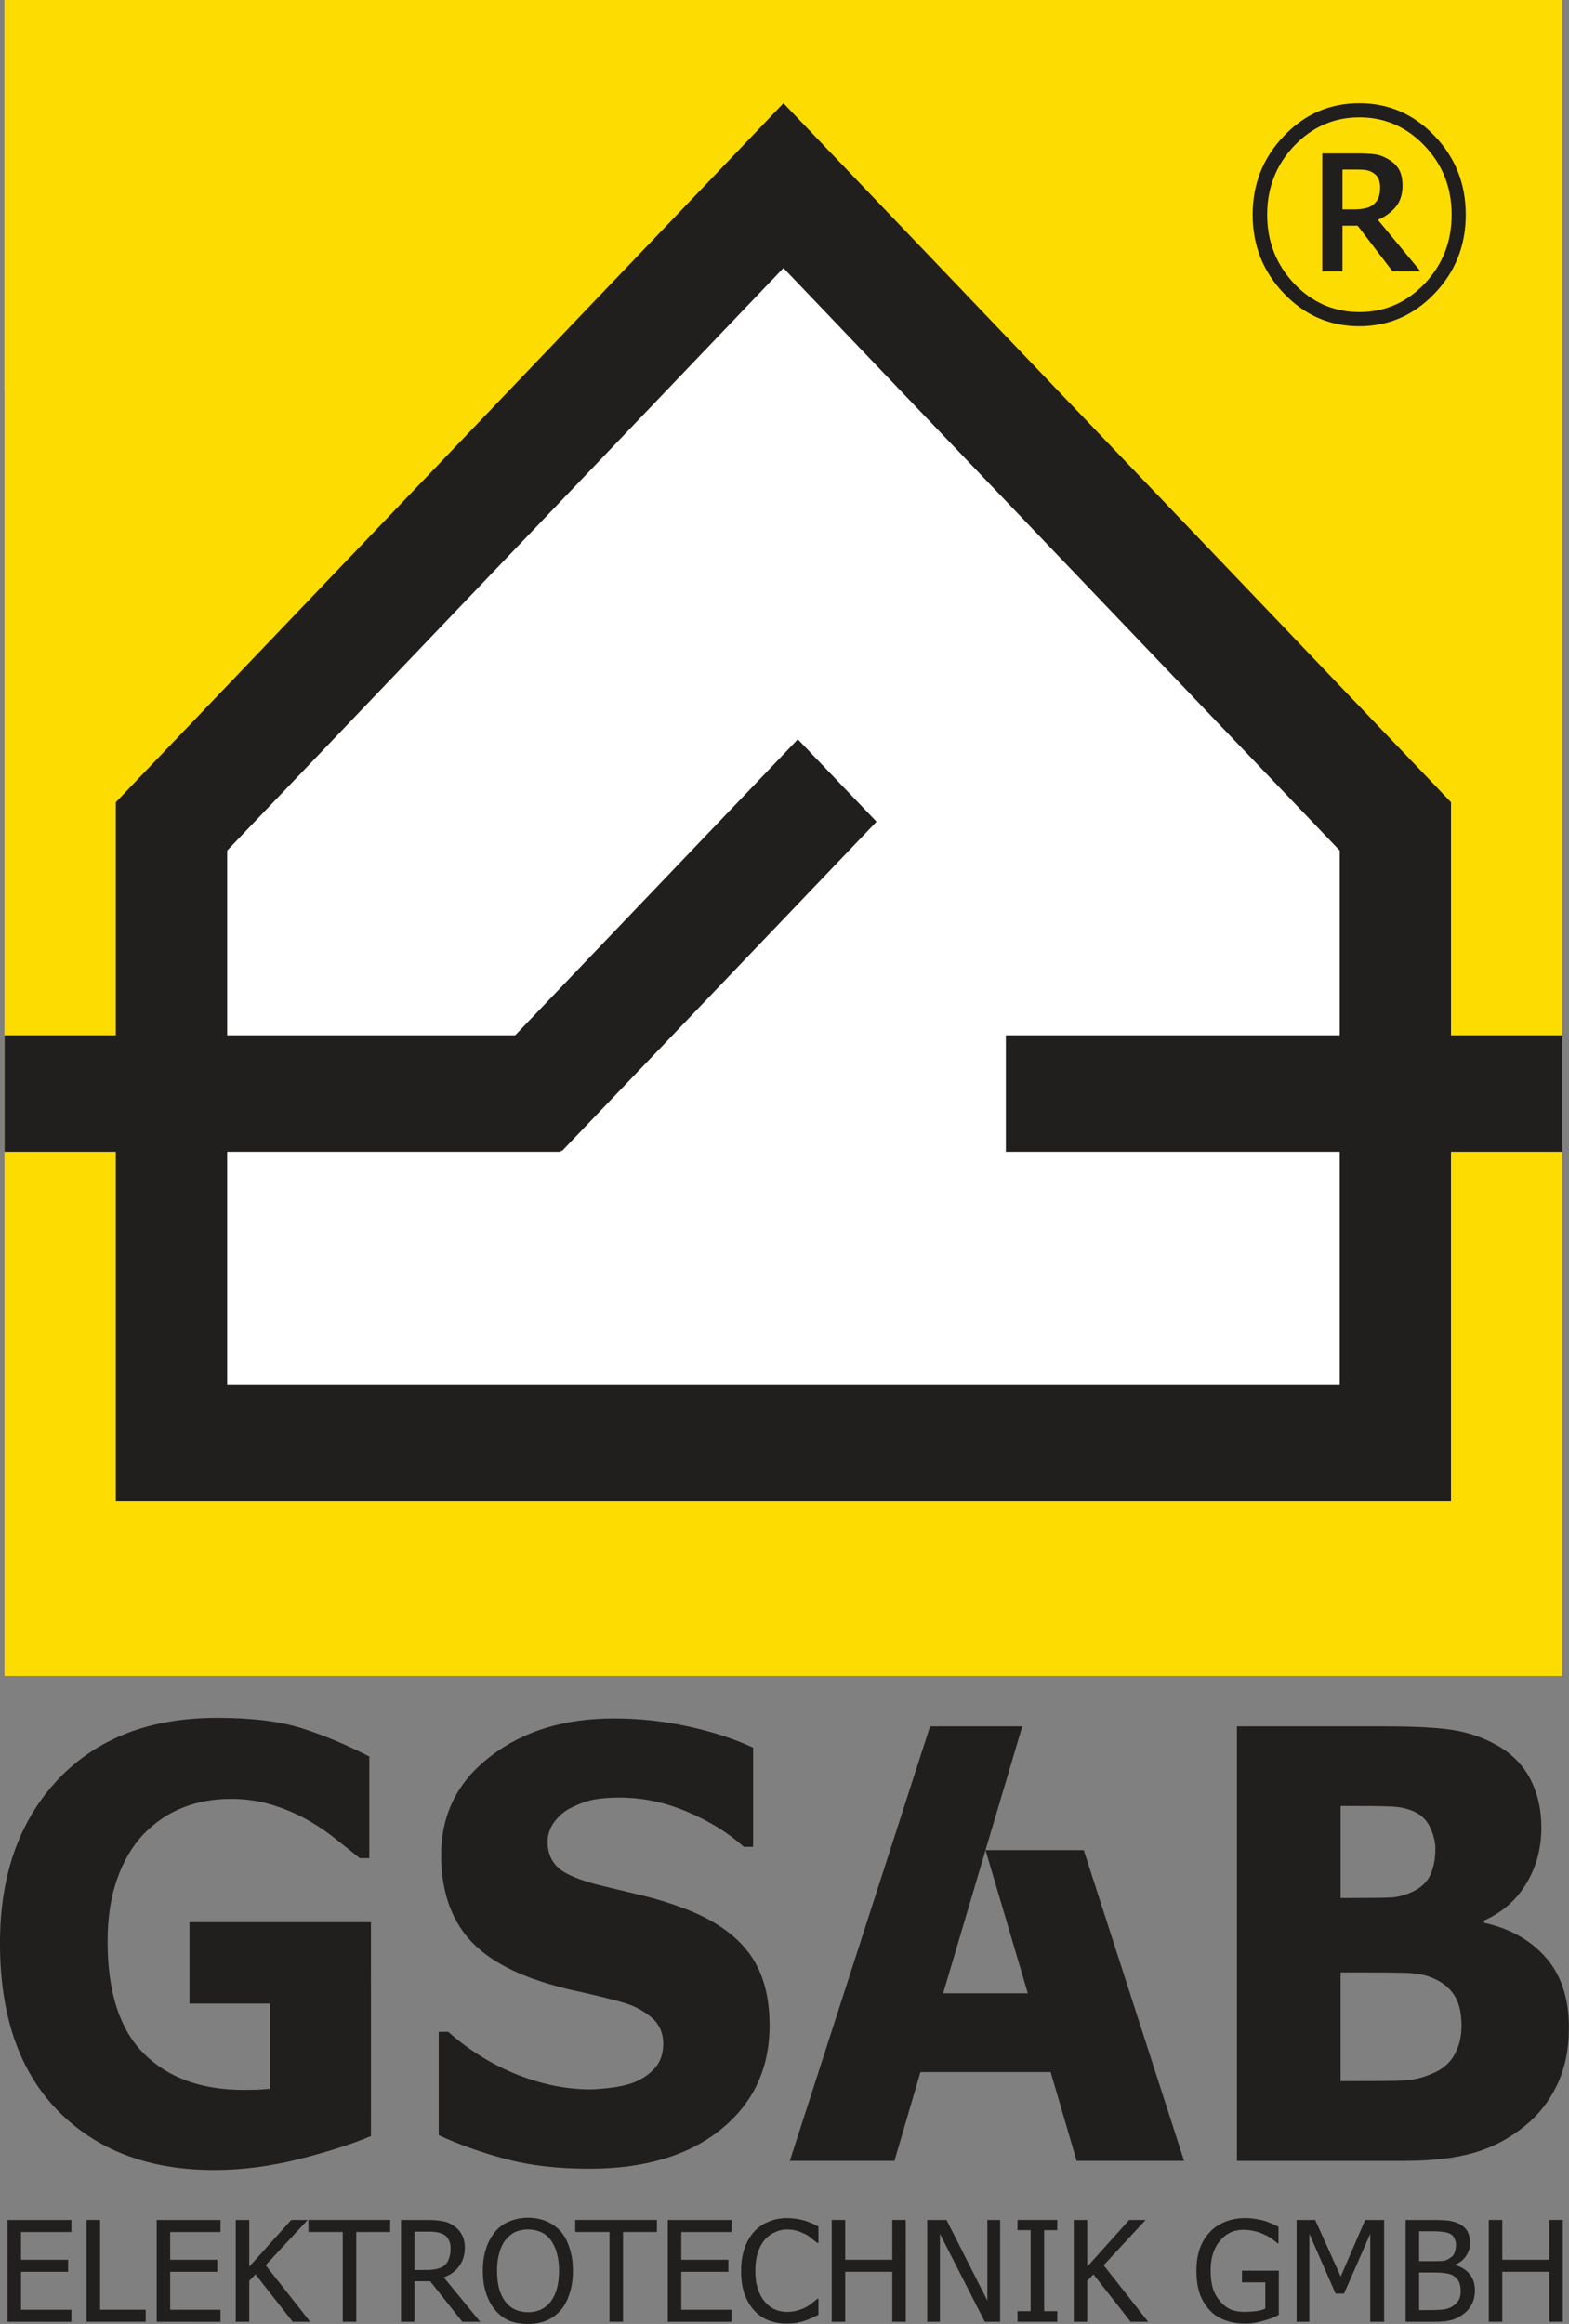 <?xml version="1.0" encoding="UTF-8" standalone="no"?>
<svg
   xmlns:dc="http://purl.org/dc/elements/1.1/"
   xmlns:cc="http://creativecommons.org/ns#"
   xmlns:rdf="http://www.w3.org/1999/02/22-rdf-syntax-ns#"
   xmlns:svg="http://www.w3.org/2000/svg"
   xmlns="http://www.w3.org/2000/svg"
   xmlns:xlink="http://www.w3.org/1999/xlink"
   xmlns:sodipodi="http://sodipodi.sourceforge.net/DTD/sodipodi-0.dtd"
   xmlns:inkscape="http://www.inkscape.org/namespaces/inkscape"
   width="67.207pt"
   height="99.492pt"
   viewBox="0 0 67.207 99.492"
   version="1.1"
   id="svg2"
   inkscape:version="0.91 r13725"
   sodipodi:docname="GSAB_Logo-Banner.pdf">
  <rect x="0" y="0" width="67.207" height="99.492" fill="#808080" stroke="none"/>
  <sodipodi:namedview
     pagecolor="#ffffff"
     bordercolor="#666666"
     borderopacity="1"
     objecttolerance="10"
     gridtolerance="10"
     guidetolerance="10"
     inkscape:pageopacity="0"
     inkscape:pageshadow="2"
     inkscape:window-width="1920"
     inkscape:window-height="1017"
     id="namedview132"
     showgrid="false"
     inkscape:zoom="6.0459711"
     inkscape:cx="66.435084"
     inkscape:cy="24.783553"
     inkscape:window-x="1920"
     inkscape:window-y="27"
     inkscape:window-maximized="1"
     inkscape:current-layer="g72"
     fit-margin-top="0"
     fit-margin-left="0"
     fit-margin-right="0"
     fit-margin-bottom="0" />
  <defs
     id="defs4">
    <g
       id="g6">
      <symbol
         overflow="visible"
         id="glyph0-0"
         style="overflow:visible">
        <path
           style="stroke:none"
           d="m 0.75,0 0,-4.5 4.5,0 0,4.5 z m 0.375,-0.375 3.75,0 0,-3.75 -3.75,0 z m 0,0"
           id="path9"
           inkscape:connector-curvature="0" />
      </symbol>
      <symbol
         overflow="visible"
         id="glyph0-1"
         style="overflow:visible">
        <path
           style="stroke:none"
           d="m 0.438,0 0,-4.359 2.734,0 0,0.516 -2.156,0 0,1.188 2.016,0 0,0.516 -2.016,0 0,1.625 2.156,0 0,0.516 z m 0,0"
           id="path12"
           inkscape:connector-curvature="0" />
      </symbol>
      <symbol
         overflow="visible"
         id="glyph0-2"
         style="overflow:visible">
        <path
           style="stroke:none"
           d="m 2.969,0 -2.531,0 0,-4.359 0.578,0 0,3.844 1.953,0 z m 0,0"
           id="path15"
           inkscape:connector-curvature="0" />
      </symbol>
      <symbol
         overflow="visible"
         id="glyph0-3"
         style="overflow:visible">
        <path
           style="stroke:none"
           d="M 3.625,0 2.875,0 1.281,-2.031 1.016,-1.75 l 0,1.75 -0.578,0 0,-4.359 0.578,0 0,2 1.797,-2 0.703,0 -1.797,1.938 z m 0,0"
           id="path18"
           inkscape:connector-curvature="0" />
      </symbol>
      <symbol
         overflow="visible"
         id="glyph0-4"
         style="overflow:visible">
        <path
           style="stroke:none"
           d="m 1.469,0 0,-3.844 -1.469,0 0,-0.516 3.5,0 0,0.516 -1.453,0 0,3.844 z m 0,0"
           id="path21"
           inkscape:connector-curvature="0" />
      </symbol>
      <symbol
         overflow="visible"
         id="glyph0-5"
         style="overflow:visible">
        <path
           style="stroke:none"
           d="M 3.828,0 3.062,0 l -1.375,-1.734 -0.672,0 0,1.734 -0.578,0 0,-4.359 1.125,0 c 0.25,0 0.457,0.016 0.625,0.047 0.176,0.023 0.336,0.086 0.484,0.188 0.156,0.094 0.273,0.219 0.359,0.375 0.094,0.156 0.141,0.352 0.141,0.578 0,0.312 -0.086,0.578 -0.25,0.797 -0.156,0.219 -0.375,0.375 -0.656,0.469 z M 2.562,-3.141 C 2.562,-3.266 2.539,-3.375 2.5,-3.469 2.457,-3.57 2.391,-3.656 2.297,-3.719 2.211,-3.77 2.113,-3.805 2,-3.828 1.895,-3.848 1.758,-3.859 1.594,-3.859 l -0.578,0 0,1.641 0.516,0 c 0.164,0 0.316,-0.016 0.453,-0.047 0.133,-0.031 0.25,-0.086 0.344,-0.172 C 2.41,-2.52 2.469,-2.617 2.5,-2.734 c 0.039,-0.113 0.062,-0.25 0.062,-0.406 z m 0,0"
           id="path24"
           inkscape:connector-curvature="0" />
      </symbol>
      <symbol
         overflow="visible"
         id="glyph0-6"
         style="overflow:visible">
        <path
           style="stroke:none"
           d="m 3.531,-3.859 c 0.164,0.188 0.289,0.43 0.375,0.719 C 4,-2.859 4.047,-2.539 4.047,-2.188 4.047,-1.832 4,-1.508 3.906,-1.219 3.82,-0.938 3.695,-0.695 3.531,-0.5 3.352,-0.301 3.145,-0.148 2.906,-0.047 2.664,0.047 2.406,0.094 2.125,0.094 1.82,0.094 1.551,0.047 1.312,-0.047 1.082,-0.148 0.883,-0.301 0.719,-0.5 0.551,-0.695 0.422,-0.938 0.328,-1.219 0.234,-1.5 0.188,-1.82 0.188,-2.188 c 0,-0.363 0.047,-0.68 0.141,-0.953 0.094,-0.281 0.223,-0.52 0.391,-0.719 0.164,-0.195 0.367,-0.344 0.609,-0.438 0.238,-0.102 0.504,-0.156 0.797,-0.156 0.289,0 0.555,0.055 0.797,0.156 0.238,0.105 0.441,0.25 0.609,0.438 z M 3.453,-2.188 c 0,-0.281 -0.031,-0.531 -0.094,-0.75 C 3.297,-3.164 3.207,-3.352 3.094,-3.5 2.977,-3.656 2.836,-3.77 2.672,-3.844 2.504,-3.914 2.32,-3.953 2.125,-3.953 c -0.211,0 -0.391,0.039 -0.547,0.109 -0.156,0.074 -0.297,0.188 -0.422,0.344 -0.117,0.148 -0.203,0.336 -0.266,0.562 -0.062,0.219 -0.094,0.469 -0.094,0.75 0,0.574 0.117,1.016 0.359,1.328 0.238,0.305 0.562,0.453 0.969,0.453 0.406,0 0.727,-0.148 0.969,-0.453 0.238,-0.312 0.359,-0.754 0.359,-1.328 z m 0,0"
           id="path27"
           inkscape:connector-curvature="0" />
      </symbol>
      <symbol
         overflow="visible"
         id="glyph0-7"
         style="overflow:visible">
        <path
           style="stroke:none"
           d="M 2.141,0.078 C 1.859,0.078 1.598,0.031 1.359,-0.062 1.117,-0.156 0.91,-0.301 0.734,-0.5 0.566,-0.688 0.43,-0.922 0.328,-1.203 0.234,-1.484 0.188,-1.805 0.188,-2.172 c 0,-0.363 0.047,-0.68 0.141,-0.953 0.094,-0.281 0.227,-0.52 0.406,-0.719 0.176,-0.195 0.383,-0.344 0.625,-0.438 0.238,-0.102 0.504,-0.156 0.797,-0.156 0.145,0 0.281,0.012 0.406,0.031 0.133,0.023 0.254,0.047 0.359,0.078 0.094,0.031 0.188,0.07 0.281,0.109 C 3.305,-4.176 3.406,-4.129 3.5,-4.078 l 0,0.703 -0.047,0 C 3.398,-3.414 3.332,-3.469 3.25,-3.531 3.176,-3.602 3.082,-3.672 2.969,-3.734 c -0.117,-0.062 -0.242,-0.113 -0.375,-0.156 -0.125,-0.039 -0.273,-0.062 -0.438,-0.062 -0.188,0 -0.367,0.043 -0.531,0.125 C 1.457,-3.754 1.312,-3.645 1.188,-3.5 c -0.125,0.156 -0.227,0.352 -0.297,0.578 -0.062,0.219 -0.094,0.469 -0.094,0.75 0,0.293 0.035,0.547 0.109,0.766 0.07,0.219 0.172,0.402 0.297,0.547 0.125,0.148 0.266,0.258 0.422,0.328 0.164,0.074 0.344,0.109 0.531,0.109 0.164,0 0.316,-0.02 0.453,-0.062 C 2.754,-0.523 2.883,-0.578 3,-0.641 c 0.102,-0.062 0.191,-0.125 0.266,-0.188 0.082,-0.062 0.145,-0.113 0.188,-0.156 l 0.047,0 0,0.688 c -0.094,0.043 -0.184,0.086 -0.266,0.125 -0.086,0.043 -0.188,0.086 -0.312,0.125 -0.125,0.043 -0.246,0.07 -0.359,0.094 -0.105,0.02 -0.246,0.031 -0.422,0.031 z m 0,0"
           id="path30"
           inkscape:connector-curvature="0" />
      </symbol>
      <symbol
         overflow="visible"
         id="glyph0-8"
         style="overflow:visible">
        <path
           style="stroke:none"
           d="m 3.609,0 -0.578,0 0,-2.141 -2.016,0 0,2.141 -0.578,0 0,-4.359 0.578,0 0,1.703 2.016,0 0,-1.703 0.578,0 z m 0,0"
           id="path33"
           inkscape:connector-curvature="0" />
      </symbol>
      <symbol
         overflow="visible"
         id="glyph0-9"
         style="overflow:visible">
        <path
           style="stroke:none"
           d="M 3.562,0 2.906,0 0.984,-3.766 0.984,0 0.438,0 l 0,-4.359 0.828,0 1.75,3.453 0,-3.453 0.547,0 z m 0,0"
           id="path36"
           inkscape:connector-curvature="0" />
      </symbol>
      <symbol
         overflow="visible"
         id="glyph0-10"
         style="overflow:visible">
        <path
           style="stroke:none"
           d="m 1.969,0 -1.703,0 0,-0.453 0.562,0 0,-3.469 -0.562,0 0,-0.438 1.703,0 0,0.438 -0.562,0 0,3.469 0.562,0 z m 0,0"
           id="path39"
           inkscape:connector-curvature="0" />
      </symbol>
      <symbol
         overflow="visible"
         id="glyph0-11"
         style="overflow:visible">
        <path
           style="stroke:none"
           d=""
           id="path42"
           inkscape:connector-curvature="0" />
      </symbol>
      <symbol
         overflow="visible"
         id="glyph0-12"
         style="overflow:visible">
        <path
           style="stroke:none"
           d="m 2.266,0.078 c -0.305,0 -0.586,-0.047 -0.844,-0.141 -0.262,-0.094 -0.48,-0.234 -0.656,-0.422 -0.188,-0.195 -0.336,-0.438 -0.438,-0.719 C 0.234,-1.484 0.188,-1.812 0.188,-2.188 c 0,-0.352 0.047,-0.664 0.141,-0.938 0.102,-0.281 0.25,-0.52 0.438,-0.719 0.176,-0.188 0.395,-0.332 0.656,-0.438 0.258,-0.102 0.547,-0.156 0.859,-0.156 0.145,0 0.281,0.012 0.406,0.031 0.133,0.023 0.266,0.047 0.391,0.078 0.102,0.031 0.211,0.074 0.328,0.125 0.125,0.055 0.223,0.102 0.297,0.141 l 0,0.703 -0.047,0 C 3.582,-3.43 3.504,-3.492 3.422,-3.547 3.348,-3.609 3.238,-3.672 3.094,-3.734 2.977,-3.797 2.844,-3.844 2.688,-3.875 2.539,-3.914 2.379,-3.938 2.203,-3.938 c -0.418,0 -0.758,0.164 -1.016,0.484 -0.262,0.312 -0.391,0.73 -0.391,1.25 0,0.293 0.031,0.547 0.094,0.766 0.07,0.219 0.176,0.406 0.312,0.562 0.125,0.148 0.27,0.262 0.438,0.344 0.176,0.074 0.379,0.109 0.609,0.109 0.156,0 0.316,-0.008 0.484,-0.031 0.164,-0.02 0.301,-0.055 0.406,-0.109 l 0,-1.125 -1,0 0,-0.5 1.578,0 0,1.891 c -0.074,0.043 -0.172,0.09 -0.297,0.141 -0.125,0.043 -0.242,0.078 -0.344,0.109 C 2.93,-0.004 2.801,0.023 2.688,0.047 2.57,0.066 2.43,0.078 2.266,0.078 Z m 0,0"
           id="path45"
           inkscape:connector-curvature="0" />
      </symbol>
      <symbol
         overflow="visible"
         id="glyph0-13"
         style="overflow:visible">
        <path
           style="stroke:none"
           d="m 4.188,0 -0.594,0 0,-3.766 -1.125,2.562 -0.359,0 -1.125,-2.562 0,3.766 -0.547,0 0,-4.359 0.797,0 1.094,2.422 1.047,-2.422 0.812,0 z m 0,0"
           id="path48"
           inkscape:connector-curvature="0" />
      </symbol>
      <symbol
         overflow="visible"
         id="glyph0-14"
         style="overflow:visible">
        <path
           style="stroke:none"
           d="m 3.406,-1.344 c 0,0.219 -0.043,0.414 -0.125,0.578 -0.086,0.168 -0.195,0.305 -0.328,0.406 -0.168,0.137 -0.344,0.23 -0.531,0.281 C 2.234,-0.023 1.988,0 1.688,0 l -1.25,0 0,-4.359 1.156,0 c 0.312,0 0.547,0.012 0.703,0.031 0.156,0.023 0.305,0.07 0.453,0.141 0.156,0.086 0.27,0.195 0.344,0.328 0.07,0.137 0.109,0.297 0.109,0.484 0,0.199 -0.059,0.383 -0.172,0.547 -0.105,0.168 -0.258,0.293 -0.453,0.375 l 0,0.031 c 0.258,0.074 0.461,0.203 0.609,0.391 0.145,0.18 0.219,0.406 0.219,0.688 z m -0.812,-1.953 c 0,-0.102 -0.023,-0.191 -0.062,-0.266 C 2.5,-3.645 2.445,-3.707 2.375,-3.75 2.281,-3.801 2.176,-3.832 2.062,-3.844 1.945,-3.863 1.785,-3.875 1.578,-3.875 l -0.562,0 0,1.281 0.672,0 c 0.176,0 0.305,-0.004 0.391,-0.016 0.094,-0.02 0.18,-0.062 0.266,-0.125 0.094,-0.051 0.156,-0.125 0.188,-0.219 0.039,-0.094 0.062,-0.207 0.062,-0.344 z M 2.797,-1.312 c 0,-0.164 -0.027,-0.301 -0.078,-0.406 C 2.676,-1.82 2.582,-1.914 2.438,-2 2.352,-2.039 2.254,-2.066 2.141,-2.078 2.035,-2.098 1.883,-2.109 1.688,-2.109 l -0.672,0 0,1.609 0.484,0 c 0.25,0 0.445,-0.008 0.594,-0.031 0.145,-0.02 0.273,-0.07 0.391,-0.156 0.102,-0.07 0.18,-0.156 0.234,-0.25 0.051,-0.094 0.078,-0.219 0.078,-0.375 z m 0,0"
           id="path51"
           inkscape:connector-curvature="0" />
      </symbol>
    </g>
    <clipPath
       id="clip1">
      <path
         d="m 0,0 612.281,0 0,115 L 0,115 Z m 0,0"
         id="path54"
         inkscape:connector-curvature="0" />
    </clipPath>
    <clipPath
       id="clip2">
      <path
         d="m 0,114 612.281,0 0,5 L 0,119 Z m 0,0"
         id="path57"
         inkscape:connector-curvature="0" />
    </clipPath>
  </defs>
  <g
     id="surface893"
     transform="translate(-433.09,-19.319)">
    <path
       style="fill:#fddc02;fill-opacity:1;fill-rule:nonzero;stroke:none"
       d="m 433.277,19.319 0,16.739 0.004,0 0,55.016 66.719,0 0,-71.756 z m 0,0"
       id="path64"
       inkscape:connector-curvature="0" />
    <path
       style="fill:#211e1e;fill-opacity:1;fill-rule:evenodd;stroke:none"
       d="m 500.008,63.641 0,4.988 -4.766,0 0,14.965 -57.191,0 0,-14.965 -4.766,0 0,-4.988 4.766,0 0,-9.977 28.598,-29.926 28.594,29.926 0,9.977 z M 495.875,28.508 c 0,1.32 -0.445,2.445 -1.336,3.375 -0.891,0.934 -1.969,1.402 -3.223,1.402 -1.262,0 -2.34,-0.469 -3.23,-1.402 -0.891,-0.93 -1.34,-2.055 -1.34,-3.375 0,-1.316 0.449,-2.441 1.34,-3.371 0.891,-0.934 1.969,-1.398 3.23,-1.398 1.254,0 2.332,0.465 3.223,1.398 0.891,0.93 1.336,2.055 1.336,3.371 m -0.605,0 c 0,1.152 -0.383,2.137 -1.156,2.953 -0.773,0.812 -1.707,1.219 -2.793,1.219 -1.09,0 -2.023,-0.406 -2.797,-1.219 -0.77,-0.816 -1.156,-1.801 -1.156,-2.953 0,-1.148 0.387,-2.133 1.156,-2.945 0.773,-0.812 1.707,-1.219 2.797,-1.219 1.086,0 2.02,0.406 2.793,1.219 0.773,0.812 1.156,1.797 1.156,2.945 m -1.332,2.43 -1.199,0 -1.496,-1.957 -0.648,0 0,1.957 -0.867,0 0,-5.051 1.469,0 c 0.332,0 0.594,0.012 0.785,0.039 0.191,0.023 0.387,0.098 0.582,0.215 0.211,0.125 0.363,0.273 0.461,0.453 0.094,0.176 0.141,0.402 0.141,0.68 0,0.367 -0.098,0.668 -0.293,0.906 -0.195,0.23 -0.449,0.418 -0.762,0.551 z m -1.734,-3.605 c 0,-0.137 -0.019,-0.254 -0.062,-0.352 -0.043,-0.102 -0.117,-0.184 -0.223,-0.254 -0.086,-0.059 -0.184,-0.098 -0.293,-0.121 -0.109,-0.02 -0.25,-0.027 -0.422,-0.027 l -0.609,0 0,1.703 0.516,0 c 0.172,0 0.332,-0.016 0.477,-0.051 0.148,-0.035 0.27,-0.094 0.359,-0.18 0.09,-0.086 0.16,-0.184 0.199,-0.293 0.043,-0.109 0.059,-0.25 0.059,-0.426"
       id="path66"
       inkscape:connector-curvature="0" />
    <path
       style="fill:#ffffff;fill-opacity:1;fill-rule:evenodd;stroke:none"
       d="m 442.82,68.629 14.297,0 0,-0.07 0.039,0.043 13.48,-14.105 -3.371,-3.527 -12.109,12.672 -12.336,0 0,-7.91 23.828,-24.938 23.828,24.938 0,7.91 -14.301,0 0,4.988 14.301,0 0,9.977 -47.656,0 z m 0,0"
       id="path68"
       inkscape:connector-curvature="0" />
    <path
       style="fill:#211e1e;fill-opacity:1;fill-rule:evenodd;stroke:none"
       d="m 448.98,110.766 c -0.777,0.332 -1.793,0.656 -3.039,0.977 -1.242,0.316 -2.473,0.477 -3.684,0.477 -2.793,0 -5.02,-0.848 -6.68,-2.531 -1.66,-1.691 -2.488,-4.082 -2.488,-7.176 0,-2.918 0.828,-5.254 2.488,-7.016 1.66,-1.754 3.93,-2.633 6.809,-2.633 1.492,0 2.699,0.148 3.633,0.445 0.934,0.293 1.895,0.699 2.891,1.207 l 0,4.355 -0.41,0 c -0.211,-0.172 -0.52,-0.422 -0.922,-0.738 -0.402,-0.328 -0.793,-0.598 -1.176,-0.82 -0.449,-0.27 -0.961,-0.5 -1.547,-0.691 -0.586,-0.191 -1.203,-0.289 -1.855,-0.289 -0.77,0 -1.465,0.125 -2.09,0.379 -0.629,0.246 -1.191,0.633 -1.688,1.148 -0.469,0.5 -0.84,1.133 -1.113,1.898 -0.273,0.766 -0.41,1.656 -0.41,2.676 0,2.176 0.52,3.777 1.562,4.812 1.043,1.031 2.465,1.543 4.277,1.543 0.156,0 0.344,-0.004 0.555,-0.008 0.219,-0.012 0.406,-0.023 0.562,-0.039 l 0,-3.648 -3.449,0 0,-3.484 7.773,0 z m 9.363,1.398 c -1.359,0 -2.555,-0.137 -3.586,-0.414 -1.031,-0.273 -1.988,-0.613 -2.875,-1.023 l 0,-4.422 0.41,0 c 0.887,0.789 1.875,1.398 2.945,1.828 1.074,0.422 2.117,0.633 3.129,0.633 0.258,0 0.59,-0.031 1.012,-0.086 0.414,-0.059 0.754,-0.152 1.008,-0.273 0.312,-0.141 0.574,-0.34 0.789,-0.594 0.215,-0.258 0.324,-0.59 0.324,-1.008 0,-0.465 -0.176,-0.848 -0.527,-1.137 -0.352,-0.293 -0.77,-0.504 -1.258,-0.637 -0.602,-0.168 -1.25,-0.324 -1.938,-0.473 -0.688,-0.148 -1.332,-0.336 -1.93,-0.551 -1.375,-0.508 -2.367,-1.191 -2.961,-2.051 -0.598,-0.855 -0.898,-1.93 -0.898,-3.223 0,-1.738 0.707,-3.152 2.117,-4.227 1.406,-1.082 3.164,-1.617 5.277,-1.617 1.059,0 2.113,0.109 3.16,0.336 1.043,0.227 1.984,0.527 2.809,0.914 l 0,4.246 -0.395,0 c -0.66,-0.594 -1.465,-1.094 -2.414,-1.496 -0.957,-0.41 -1.934,-0.613 -2.938,-0.613 -0.387,0 -0.734,0.027 -1.051,0.082 -0.309,0.059 -0.637,0.176 -0.977,0.344 -0.277,0.129 -0.52,0.328 -0.723,0.59 -0.203,0.262 -0.305,0.555 -0.305,0.879 0,0.477 0.164,0.855 0.484,1.133 0.32,0.277 0.945,0.531 1.867,0.754 0.598,0.145 1.172,0.281 1.727,0.414 0.555,0.133 1.148,0.312 1.773,0.551 1.234,0.465 2.152,1.09 2.754,1.879 0.598,0.785 0.902,1.824 0.902,3.117 0,1.848 -0.691,3.336 -2.082,4.461 -1.391,1.121 -3.27,1.684 -5.633,1.684 m 8.582,-0.336 6.008,-18.602 3.949,0 -1.574,5.301 -1.816,6.129 3.629,0 -1.812,-6.129 4.207,0 4.297,13.301 -4.602,0 -1.113,-3.801 -5.578,0 -1.113,3.801 z m 33.371,-5.695 c 0,0.922 -0.168,1.738 -0.504,2.438 -0.332,0.699 -0.781,1.273 -1.348,1.734 -0.668,0.551 -1.402,0.941 -2.203,1.172 -0.797,0.238 -1.816,0.352 -3.047,0.352 l -7.117,0 0,-18.602 6.277,0 c 1.305,0 2.297,0.051 2.969,0.156 0.672,0.105 1.305,0.32 1.891,0.652 0.637,0.359 1.113,0.84 1.426,1.438 0.312,0.602 0.477,1.293 0.477,2.078 0,0.906 -0.219,1.715 -0.656,2.422 -0.43,0.707 -1.031,1.227 -1.793,1.563 l 0,0.102 c 1.098,0.242 1.977,0.734 2.637,1.48 0.66,0.746 0.992,1.75 0.992,3.016 m -5.719,-7.645 c 0,-0.301 -0.074,-0.609 -0.219,-0.926 -0.148,-0.316 -0.375,-0.543 -0.691,-0.688 -0.293,-0.133 -0.637,-0.207 -1.043,-0.219 -0.402,-0.016 -1,-0.02 -1.797,-0.02 l -0.309,0 0,3.938 0.562,0 c 0.762,0 1.301,-0.008 1.605,-0.023 0.305,-0.019 0.625,-0.105 0.949,-0.262 0.355,-0.176 0.602,-0.418 0.738,-0.727 0.133,-0.312 0.203,-0.668 0.203,-1.074 m 1.121,7.555 c 0,-0.574 -0.109,-1.02 -0.336,-1.344 -0.223,-0.328 -0.559,-0.574 -1,-0.738 -0.27,-0.109 -0.645,-0.172 -1.117,-0.184 -0.473,-0.012 -1.109,-0.016 -1.902,-0.016 l -0.824,0 0,4.652 0.238,0 c 1.164,0 1.965,-0.004 2.41,-0.023 0.445,-0.016 0.902,-0.125 1.363,-0.336 0.406,-0.184 0.699,-0.453 0.887,-0.809 0.188,-0.352 0.281,-0.754 0.281,-1.203"
       id="path70"
       inkscape:connector-curvature="0" />
    <g
       clip-path="url(#clip2)"
       id="g72"
       style="clip-rule:nonzero" />
    <g
       style="fill:#211e1e;fill-opacity:1"
       id="g76">
      <use
         xlink:href="#glyph0-1"
         x="432.976"
         y="118.717"
         id="use78"
         width="100%"
         height="100%" />
      <use
         xlink:href="#glyph0-2"
         x="436.362"
         y="118.717"
         id="use80"
         width="100%"
         height="100%" />
      <use
         xlink:href="#glyph0-1"
         x="439.364"
         y="118.717"
         id="use82"
         width="100%"
         height="100%" />
      <use
         xlink:href="#glyph0-3"
         x="442.751"
         y="118.717"
         id="use84"
         width="100%"
         height="100%" />
      <use
         xlink:href="#glyph0-4"
         x="446.303"
         y="118.717"
         id="use86"
         width="100%"
         height="100%" />
      <use
         xlink:href="#glyph0-5"
         x="449.83"
         y="118.717"
         id="use88"
         width="100%"
         height="100%" />
      <use
         xlink:href="#glyph0-6"
         x="453.584"
         y="118.717"
         id="use90"
         width="100%"
         height="100%" />
    </g>
    <g
       style="fill:#211e1e;fill-opacity:1"
       id="g92">
      <use
         xlink:href="#glyph0-4"
         x="457.73"
         y="118.717"
         id="use94"
         width="100%"
         height="100%" />
      <use
         xlink:href="#glyph0-1"
         x="461.257"
         y="118.717"
         id="use96"
         width="100%"
         height="100%" />
    </g>
    <g
       style="fill:#211e1e;fill-opacity:1"
       id="g98">
      <use
         xlink:href="#glyph0-7"
         x="464.647"
         y="118.717"
         id="use100"
         width="100%"
         height="100%" />
      <use
         xlink:href="#glyph0-8"
         x="468.279"
         y="118.717"
         id="use102"
         width="100%"
         height="100%" />
    </g>
    <g
       style="fill:#211e1e;fill-opacity:1"
       id="g104">
      <use
         xlink:href="#glyph0-9"
         x="472.367"
         y="118.717"
         id="use106"
         width="100%"
         height="100%" />
    </g>
    <g
       style="fill:#211e1e;fill-opacity:1"
       id="g108">
      <use
         xlink:href="#glyph0-10"
         x="476.408"
         y="118.717"
         id="use110"
         width="100%"
         height="100%" />
      <use
         xlink:href="#glyph0-3"
         x="478.645"
         y="118.717"
         id="use112"
         width="100%"
         height="100%" />
    </g>
    <g
       style="fill:#211e1e;fill-opacity:1"
       id="g114">
      <use
         xlink:href="#glyph0-11"
         x="482.24"
         y="118.717"
         id="use116"
         width="100%"
         height="100%" />
    </g>
    <g
       style="fill:#211e1e;fill-opacity:1"
       id="g118">
      <use
         xlink:href="#glyph0-12"
         x="484.15"
         y="118.717"
         id="use120"
         width="100%"
         height="100%" />
    </g>
    <g
       style="fill:#211e1e;fill-opacity:1"
       id="g122">
      <use
         xlink:href="#glyph0-13"
         x="488.19"
         y="118.717"
         id="use124"
         width="100%"
         height="100%" />
      <use
         xlink:href="#glyph0-14"
         x="492.861"
         y="118.717"
         id="use126"
         width="100%"
         height="100%" />
    </g>
    <g
       style="fill:#211e1e;fill-opacity:1"
       id="g128">
      <use
         xlink:href="#glyph0-8"
         x="496.424"
         y="118.717"
         id="use130"
         width="100%"
         height="100%" />
    </g>
  </g>
</svg>
